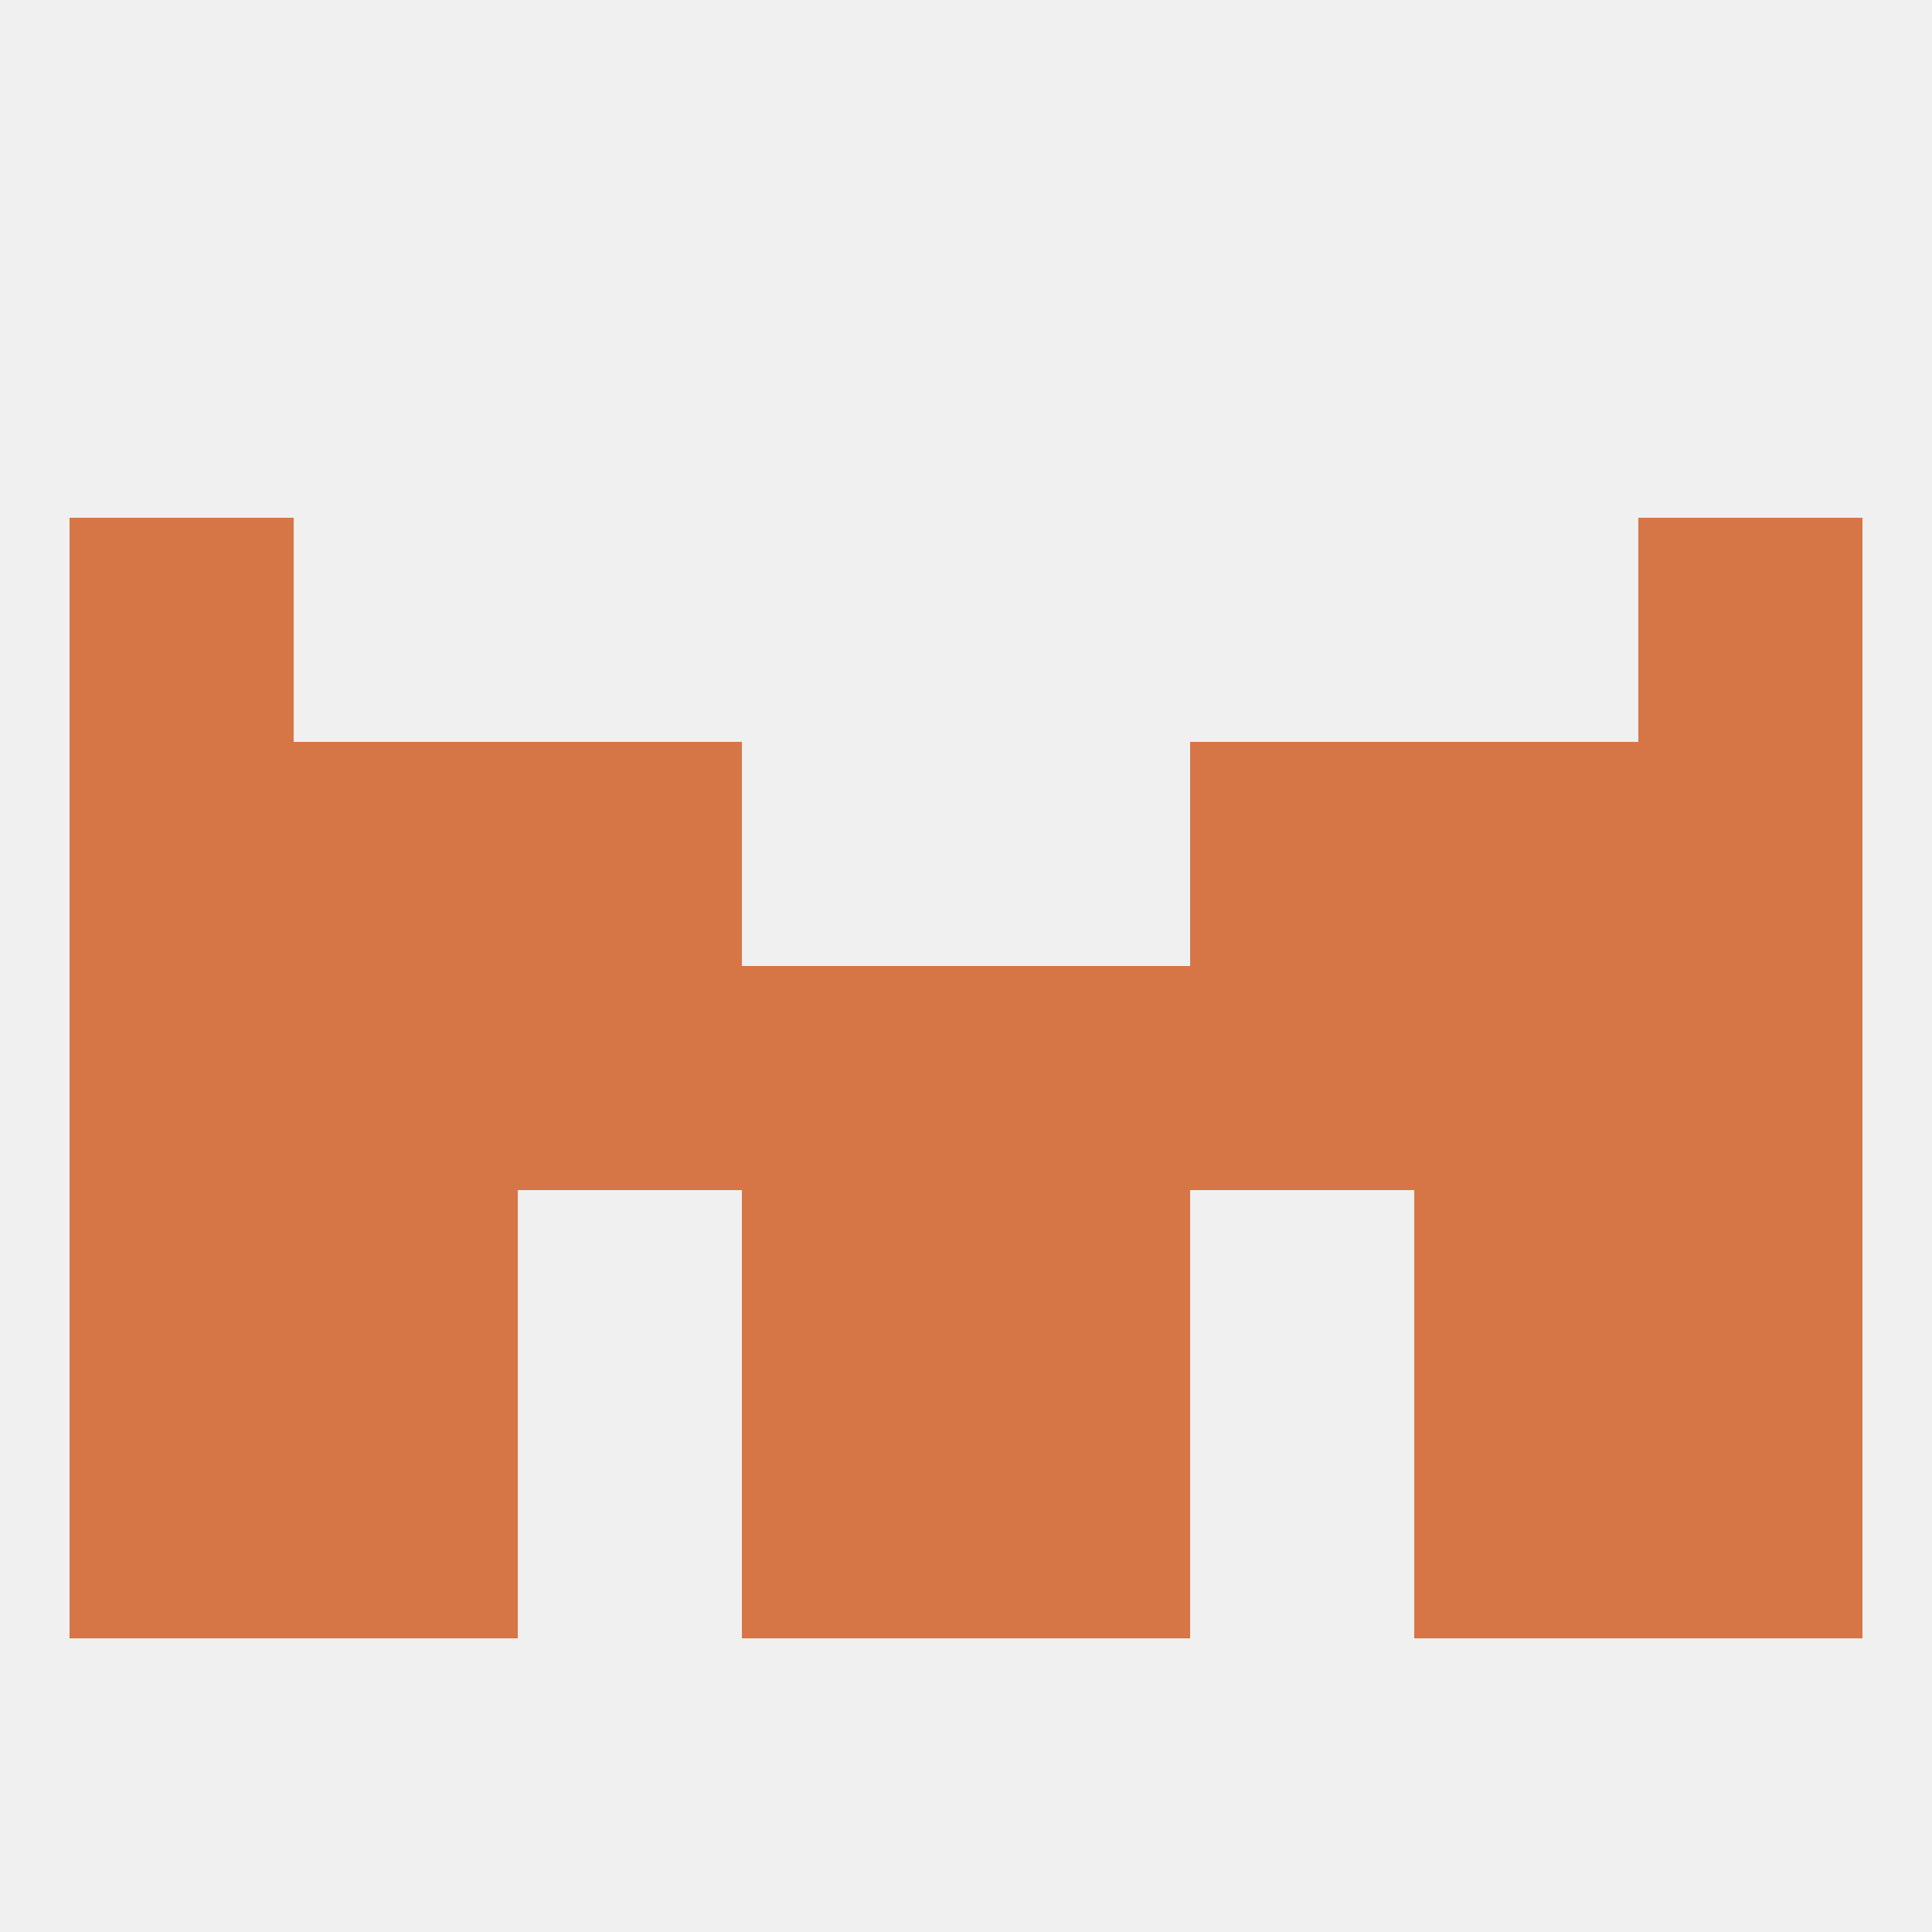 
<!--   <?xml version="1.0"?> -->
<svg version="1.1" baseprofile="full" xmlns="http://www.w3.org/2000/svg" xmlns:xlink="http://www.w3.org/1999/xlink" xmlns:ev="http://www.w3.org/2001/xml-events" width="250" height="250" viewBox="0 0 250 250" >
	<rect width="100%" height="100%" fill="rgba(240,240,240,255)"/>

	<rect x="154" y="96" width="29" height="29" fill="rgba(214,118,70,255)"/>
	<rect x="9" y="96" width="29" height="29" fill="rgba(214,118,70,255)"/>
	<rect x="212" y="96" width="29" height="29" fill="rgba(214,118,70,255)"/>
	<rect x="38" y="96" width="29" height="29" fill="rgba(214,118,70,255)"/>
	<rect x="183" y="96" width="29" height="29" fill="rgba(214,118,70,255)"/>
	<rect x="67" y="96" width="29" height="29" fill="rgba(214,118,70,255)"/>
	<rect x="212" y="67" width="29" height="29" fill="rgba(214,118,70,255)"/>
	<rect x="9" y="67" width="29" height="29" fill="rgba(214,118,70,255)"/>
	<rect x="9" y="154" width="29" height="29" fill="rgba(214,118,70,255)"/>
	<rect x="212" y="154" width="29" height="29" fill="rgba(214,118,70,255)"/>
	<rect x="96" y="154" width="29" height="29" fill="rgba(214,118,70,255)"/>
	<rect x="125" y="154" width="29" height="29" fill="rgba(214,118,70,255)"/>
	<rect x="38" y="154" width="29" height="29" fill="rgba(214,118,70,255)"/>
	<rect x="183" y="154" width="29" height="29" fill="rgba(214,118,70,255)"/>
	<rect x="9" y="183" width="29" height="29" fill="rgba(214,118,70,255)"/>
	<rect x="212" y="183" width="29" height="29" fill="rgba(214,118,70,255)"/>
	<rect x="38" y="183" width="29" height="29" fill="rgba(214,118,70,255)"/>
	<rect x="183" y="183" width="29" height="29" fill="rgba(214,118,70,255)"/>
	<rect x="96" y="183" width="29" height="29" fill="rgba(214,118,70,255)"/>
	<rect x="125" y="183" width="29" height="29" fill="rgba(214,118,70,255)"/>
	<rect x="9" y="125" width="29" height="29" fill="rgba(214,118,70,255)"/>
	<rect x="67" y="125" width="29" height="29" fill="rgba(214,118,70,255)"/>
	<rect x="212" y="125" width="29" height="29" fill="rgba(214,118,70,255)"/>
	<rect x="38" y="125" width="29" height="29" fill="rgba(214,118,70,255)"/>
	<rect x="183" y="125" width="29" height="29" fill="rgba(214,118,70,255)"/>
	<rect x="96" y="125" width="29" height="29" fill="rgba(214,118,70,255)"/>
	<rect x="125" y="125" width="29" height="29" fill="rgba(214,118,70,255)"/>
	<rect x="154" y="125" width="29" height="29" fill="rgba(214,118,70,255)"/>
</svg>